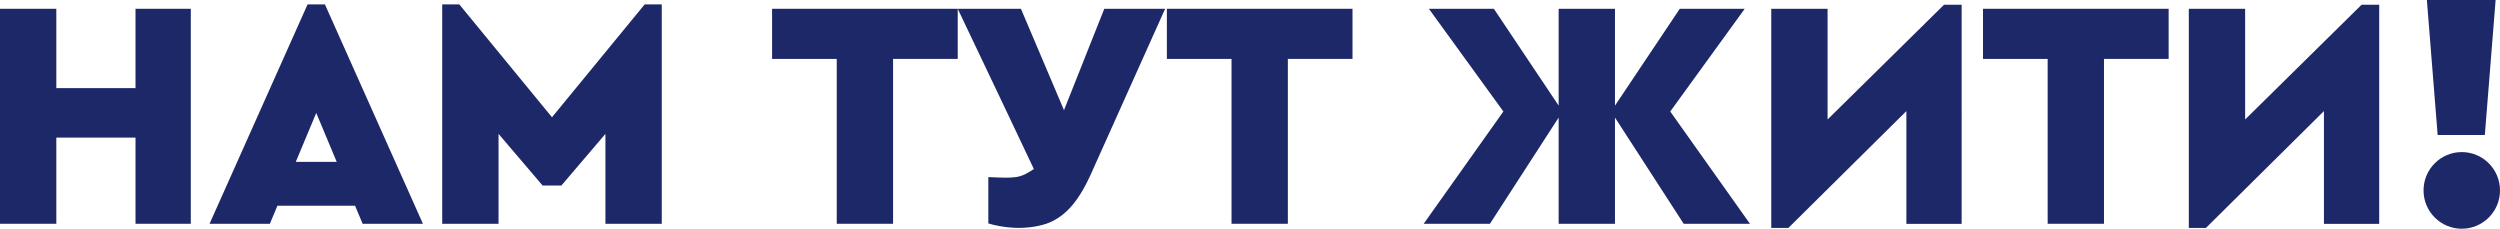 <?xml version="1.0" encoding="UTF-8" standalone="no"?>
<!-- Created with Inkscape (http://www.inkscape.org/) -->

<svg
   version="1.1"
   id="svg1"
   width="955.862"
   height="87.455"
   viewBox="0 0 955.862 87.455"
   xmlns="http://www.w3.org/2000/svg"
   xmlns:svg="http://www.w3.org/2000/svg">
  <defs
     id="defs1" />
  <g
     id="g1"
     transform="translate(0,-26.545)">
    <path
       style="fill:#1d2868;fill-opacity:1;stroke-width:0.237;stroke-linejoin:bevel"
       d="M 0,29.905 V 112.104 H 21.535 V 79.157 H 51.814 V 112.104 H 72.95 V 29.905 H 51.814 V 60.237 H 21.535 V 29.905 Z"
       id="rect1" />
    <path
       id="rect1-0"
       style="fill:#1d2868;fill-opacity:1;stroke-width:0.229;stroke-linejoin:bevel"
       d="m 295.205,29.905 v 19.166 h 24.721 v 63.033 h 21.535 V 49.071 h 24.721 V 29.905 Z" />
    <path
       id="rect1-0-02"
       style="fill:#1d2868;fill-opacity:1;stroke-width:0.229;stroke-linejoin:bevel"
       d="m 446.146,29.905 v 19.166 h 24.721 v 63.033 h 21.535 V 49.071 H 517.123 V 29.905 Z" />
    <path
       id="rect1-0-02-1"
       style="fill:#1d2868;fill-opacity:1;stroke-width:0.229;stroke-linejoin:bevel"
       d="m 927.9,26.545 4.125,51.617 h 18.037 l 4.125,-51.617 z" />
    <path
       id="rect1-0-02-5-4"
       style="fill:#1d2868;fill-opacity:1;stroke-width:0.229;stroke-linejoin:bevel"
       d="m 546.332,29.905 28.479,39.266 -30.479,42.934 h 25.334 l 26.277,-40.611 v 40.611 h 21.535 V 71.495 l 26.275,40.609 h 25.334 L 638.609,69.17 667.09,29.904 642.252,29.905 617.479,66.922 V 29.905 H 595.943 V 66.926 L 571.168,29.905 Z" />
    <path
       id="rect1-0-02-3"
       style="fill:#1d2868;fill-opacity:1;stroke-width:0.229;stroke-linejoin:bevel"
       d="m 758.191,29.905 v 19.166 h 24.721 v 63.033 h 21.535 V 49.071 h 24.721 V 29.905 Z" />
    <path
       id="rect1-9"
       style="fill:#1d2868;fill-opacity:1;stroke-width:0.237;stroke-linejoin:bevel"
       d="m 169.08,28.227 v 83.877 h 21.535 V 77.727 l 16.855,19.766 h 7.16 l 16.855,-19.766 v 34.377 h 21.535 V 28.227 h -6.537 l -35.434,43.148 -35.434,-43.148 z" />
    <path
       id="rect1-9-1"
       style="fill:#1d2868;fill-opacity:1;stroke-width:0.237;stroke-linejoin:bevel"
       d="m 743.291,28.358 -44.525,43.873 V 29.905 h -21.535 v 83.791 h 6.537 l 45.125,-44.674 v 43.127 h 21.135 V 28.358 Z" />
    <path
       id="rect1-9-1-2"
       style="fill:#1d2868;fill-opacity:1;stroke-width:0.237;stroke-linejoin:bevel"
       d="M 902.941,28.358 858.416,72.231 V 29.905 h -21.535 v 83.791 h 6.537 l 45.125,-44.674 v 43.127 h 21.135 V 28.358 Z" />
    <path
       id="rect1-8-9"
       style="fill:#1d2868;fill-opacity:1;stroke-width:0.248;stroke-linejoin:bevel"
       d="M 117.596,28.227 80.121,112.104 h 23.061 l 2.889,-6.902 h 29.689 l 2.889,6.902 h 23.061 L 124.234,28.227 Z m 3.318,41.506 7.832,18.713 h -15.664 z" />
    <ellipse
       style="fill:#1d2868;fill-opacity:1;stroke:none;stroke-width:0.26;stroke-linejoin:bevel"
       id="path4"
       cx="941.244"
       cy="99.345"
       rx="14.618"
       ry="14.655" />
    <path
       id="path7"
       style="fill:#1d2868;fill-opacity:1;stroke-width:0.229;stroke-linejoin:bevel"
       d="m 366.182,29.905 c 9.797,20.454 29.105,61.258 29.105,61.258 -5.419,3.612 -6.774,3.562 -17.402,3.092 v 17.718 c 5.166,1.567 13.818,2.834 22.219,0.108 8.381,-2.96 13.059,-10.6 16.578,-18.033 L 419.938,86.795 445.482,29.905 H 422.217 L 406.812,68.665 390.348,29.905 Z" />
  </g>
</svg>
